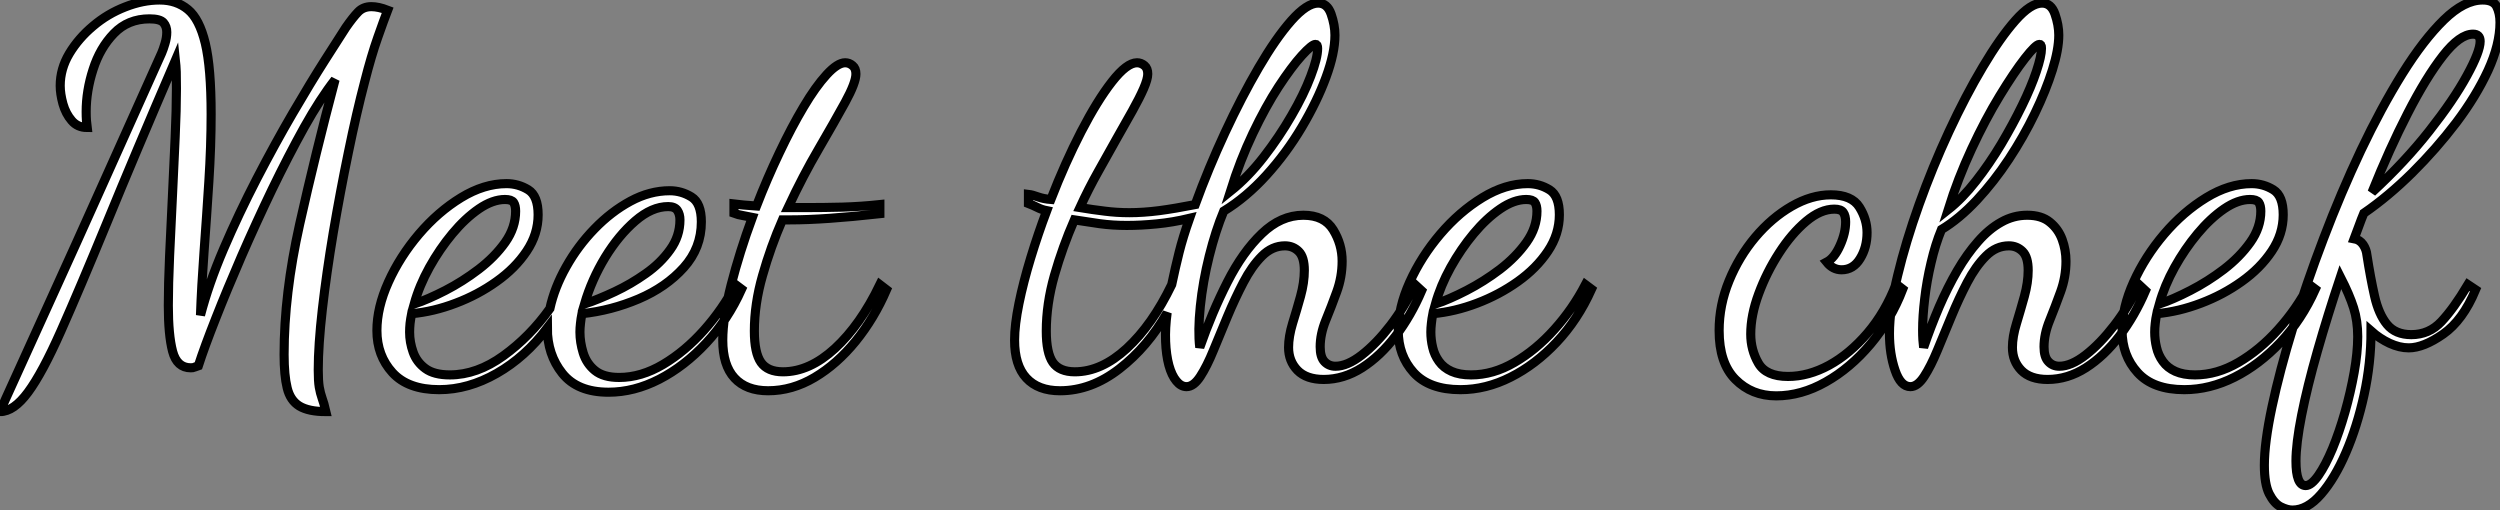 <?xml version="1.0" standalone="no"?>
<svg xmlns="http://www.w3.org/2000/svg" viewBox="-0.95 -40.32 274.47 56"><rect x="-0.95" y="-40.32" width="274.47" height="56" fill="#808080" stroke="none"/><path d="M-0.95 4.87L-0.95 4.87Q-0.62 4.09 0.90 0.76Q2.41-2.58 4.84-7.92Q7.28-13.27 10.33-20.08Q13.38-26.88 16.80-34.50L16.80-34.50Q16.97-34.89 17.16-35.53Q17.36-36.18 17.36-36.79L17.36-36.79Q17.36-37.41 17.00-37.83Q16.63-38.25 15.46-38.25L15.46-38.25Q13.10-38.25 11.56-36.65Q10.02-35.06 9.27-32.70Q8.51-30.35 8.51-28.06L8.51-28.06Q8.51-27.50 8.54-27.10Q8.57-26.71 8.62-26.32L8.62-26.32Q7.56-26.32 6.92-27.08Q6.27-27.83 5.96-28.92Q5.66-30.02 5.66-30.91L5.66-30.91Q5.66-32.76 6.66-34.44Q7.67-36.12 9.27-37.46Q10.86-38.81 12.80-39.56Q14.73-40.32 16.58-40.32L16.58-40.32Q18.42-40.32 19.68-39.28Q20.94-38.25 21.59-35.56Q22.23-32.87 22.23-27.78L22.23-27.78Q22.23-24.30 21.98-20.38Q21.73-16.46 21.45-12.66Q21.17-8.85 21.06-5.71L21.06-5.71Q21.95-9.13 23.60-12.99Q25.26-16.86 27.24-20.69Q29.23-24.53 31.19-27.89Q33.15-31.25 34.72-33.71Q36.29-36.18 37.02-37.30L37.02-37.30Q37.80-38.42 38.36-39.00Q38.92-39.59 39.82-39.59L39.82-39.59Q40.60-39.59 41.61-39.20L41.61-39.20Q41.22-38.19 40.52-36.20Q39.82-34.22 39.09-31.36L39.09-31.36Q38.19-27.94 37.30-23.60Q36.40-19.26 35.64-14.78Q34.89-10.30 34.44-6.36Q33.99-2.41 33.99 0.28L33.99 0.28Q33.99 1.51 34.10 2.18Q34.22 2.86 34.41 3.39Q34.61 3.92 34.83 4.87L34.83 4.87Q32.93 4.87 31.92 4.26Q30.91 3.64 30.58 2.27Q30.24 0.90 30.24-1.40L30.24-1.40Q30.24-8.06 31.95-15.71Q33.66-23.35 35.84-31.58L35.84-31.58Q34.22-29.51 32.45-26.35Q30.69-23.18 28.92-19.52Q27.16-15.85 25.56-12.18Q23.97-8.51 22.74-5.38Q21.50-2.24 20.83-0.17L20.83-0.17Q20.50-0.06 20.38 0Q20.27 0.06 19.99 0.06L19.99 0.06Q18.48 0.06 18.00-1.74Q17.53-3.53 17.53-6.78L17.53-6.78Q17.53-9.07 17.67-12.24Q17.81-15.40 17.98-18.76Q18.14-22.12 18.28-25.23Q18.42-28.34 18.42-30.58L18.42-30.58Q18.42-31.70 18.40-32.42Q18.37-33.15 18.31-33.71L18.31-33.71Q13.83-23.30 10.81-15.93Q7.78-8.57 5.74-3.98Q3.70 0.62 2.13 2.74Q0.56 4.87-0.95 4.87ZM65.86 2.74L65.86 2.74Q62.44 2.74 60.79 0.67Q59.14-1.40 59.14-4.31L59.14-4.31Q56.73-1.12 53.59 0.67Q50.46 2.46 47.26 2.46L47.26 2.46Q43.85 2.46 42.14 0.59Q40.43-1.29 40.43-4.03L40.43-4.03Q40.43-6.55 41.69-9.35Q42.95-12.15 45.05-14.62Q47.15-17.08 49.67-18.62Q52.19-20.16 54.66-20.16L54.66-20.16Q55.94-20.16 57.04-19.49Q58.13-18.82 58.13-16.74L58.13-16.74Q58.13-14.62 56.87-12.74Q55.61-10.86 53.56-9.41Q51.52-7.95 49.08-7.03Q46.65-6.10 44.24-5.88L44.24-5.88Q44.13-5.32 44.07-4.82Q44.02-4.31 44.02-3.86L44.02-3.86Q44.02-2.74 44.41-1.65Q44.80-0.56 45.75 0.14Q46.70 0.84 48.44 0.84L48.44 0.84Q51.41 0.84 54.32-1.26Q57.23-3.36 59.42-6.44L59.42-6.44Q59.92-8.74 61.21-11.03Q62.50-13.33 64.32-15.20Q66.14-17.08 68.26-18.23Q70.39-19.38 72.58-19.38L72.58-19.38Q73.86-19.38 74.96-18.70Q76.05-18.03 76.05-15.96L76.05-15.96Q76.05-13.10 74.12-10.95Q72.18-8.79 69.16-7.50Q66.14-6.22 62.94-5.88L62.94-5.88Q62.83-5.32 62.78-4.82Q62.72-4.31 62.72-3.86L62.72-3.86Q62.72-2.74 63.08-1.57Q63.45-0.39 64.37 0.36Q65.30 1.12 67.03 1.12L67.03 1.12Q69.44 1.12 71.85-0.31Q74.26-1.74 76.33-4.06Q78.40-6.38 79.80-9.07L79.80-9.07L80.47-8.57Q78.96-5.21 76.58-2.66Q74.20-0.11 71.43 1.32Q68.66 2.74 65.86 2.74ZM44.52-6.94L44.52-6.94Q46.03-7.45 47.94-8.43Q49.84-9.41 51.60-10.75Q53.37-12.10 54.52-13.72Q55.66-15.34 55.66-17.14L55.66-17.14Q55.66-17.75 55.44-18.09Q55.22-18.42 54.49-18.42L54.49-18.42Q53.14-18.42 51.63-17.39Q50.12-16.35 48.72-14.67Q47.32-12.99 46.20-10.98Q45.08-8.96 44.52-6.94ZM63.22-6.94L63.22-6.94Q64.74-7.45 66.53-8.29Q68.32-9.13 69.94-10.28Q71.57-11.42 72.63-12.91Q73.70-14.39 73.70-16.18L73.70-16.18Q73.70-16.80 73.42-17.22Q73.14-17.64 72.41-17.64L72.41-17.64Q70.62-17.64 68.80-16.07Q66.98-14.50 65.49-12.07Q64.01-9.63 63.22-6.94ZM83.38 2.58L83.38 2.58Q80.98 2.58 79.69 1.18Q78.40-0.22 78.40-2.97L78.40-2.97Q78.40-5.43 79.32-9.04Q80.25-12.66 81.65-16.46L81.65-16.46Q81.09-16.58 80.58-16.66Q80.08-16.74 79.63-16.91L79.63-16.91L79.63-17.92Q80.08-17.86 80.70-17.81Q81.31-17.75 82.10-17.70L82.10-17.70Q83.27-20.72 84.62-23.55Q85.96-26.38 87.28-28.59Q88.59-30.80 89.80-32.12Q91-33.43 91.84-33.43L91.84-33.43Q92.29-33.43 92.65-33.12Q93.02-32.82 93.02-32.20L93.02-32.20Q93.02-31.25 91.84-29.09Q90.66-26.94 88.93-23.97Q87.19-21 85.57-17.53L85.57-17.53Q86.07-17.53 86.60-17.53Q87.14-17.53 87.64-17.53L87.64-17.53Q89.49-17.53 91.53-17.58Q93.58-17.64 95.65-17.86L95.65-17.86L95.65-16.86Q92.57-16.52 90.13-16.35Q87.70-16.18 85.79-16.18L85.79-16.18Q85.57-16.18 85.37-16.18Q85.18-16.18 84.95-16.18L84.95-16.18Q83.66-13.22 82.77-10.08Q81.87-6.94 81.87-3.98L81.87-3.98Q81.87-1.57 82.60-0.53Q83.33 0.50 85.01 0.50L85.01 0.50Q87.92 0.50 90.72-2.07Q93.52-4.65 95.65-9.07L95.65-9.07L96.38-8.51Q95.03-5.38 92.99-2.86Q90.94-0.34 88.48 1.12Q86.02 2.58 83.38 2.58Z" fill="white" stroke="black" transform="scale(1,1)"/><path d="M115.43 2.58L115.43 2.58Q113.02 2.58 111.73 1.18Q110.44-0.22 110.44-2.97L110.44-2.97Q110.44-4.65 110.92-7Q111.40-9.35 112.21-12.01Q113.02-14.67 113.97-17.19L113.97-17.19Q113.41-17.30 112.91-17.56Q112.40-17.81 111.96-17.98L111.96-17.98L111.96-18.98Q112.40-18.93 113.02-18.70Q113.64-18.48 114.42-18.42L114.42-18.42Q115.99-22.46 117.75-25.87Q119.52-29.29 121.14-31.36Q122.76-33.43 123.88-33.43L123.88-33.43Q124.33-33.43 124.70-33.12Q125.06-32.82 125.06-32.20L125.06-32.20Q125.06-31.64 124.61-30.60Q124.16-29.57 123.38-28.17Q122.60-26.77 121.64-25.09Q120.69-23.41 119.63-21.50Q118.56-19.60 117.61-17.53L117.61-17.53Q119.01-17.30 120.33-17.14Q121.64-16.97 123.04-16.97L123.04-16.97Q124.56-16.97 126.29-17.19Q128.03-17.42 130.27-17.86L130.27-17.86Q131.72-21.84 133.54-25.76Q135.36-29.68 137.24-32.90Q139.12-36.12 140.82-38.05Q142.53-39.98 143.76-39.98L143.76-39.98Q144.77-39.98 145.19-38.78Q145.61-37.58 145.61-36.46L145.61-36.46Q145.61-34.50 144.63-31.84Q143.65-29.18 141.97-26.35Q140.29-23.52 138.08-21.08Q135.87-18.65 133.40-17.14L133.40-17.14Q132.51-15.01 131.81-12.21Q131.11-9.41 130.83-6.69Q130.55-3.98 130.77-2.18L130.77-2.18Q132.12-6.05 133.80-9.35Q135.48-12.66 137.58-14.67Q139.68-16.69 142.14-16.69L142.14-16.69Q144.44-16.69 145.42-15.09Q146.40-13.50 146.40-11.65L146.40-11.65Q146.40-9.91 145.81-8.29Q145.22-6.66 144.60-5.15Q143.99-3.64 143.99-2.24L143.99-2.24Q143.99-1.12 144.46-0.62Q144.94-0.11 145.67-0.11L145.67-0.11Q146.96-0.11 148.55-1.34Q150.15-2.58 151.72-4.62Q153.28-6.66 154.40-9.07L154.40-9.07L155.13-8.40Q153.96-5.66 152.28-3.44Q150.60-1.23 148.58 0.06Q146.56 1.34 144.38 1.34L144.38 1.34Q142.48 1.34 141.50 0.34Q140.52-0.67 140.52-2.18L140.52-2.18Q140.52-3.36 140.96-4.82Q141.41-6.27 141.83-7.78Q142.25-9.30 142.25-10.64L142.25-10.64Q142.25-12.10 141.64-12.71Q141.02-13.33 140.12-13.33L140.12-13.33Q138.72-13.33 137.60-12.21Q136.48-11.09 135.56-9.32Q134.64-7.56 133.82-5.60Q133.01-3.64 132.28-1.88Q131.56-0.11 130.83 1.01Q130.10 2.13 129.32 2.13L129.32 2.13Q128.70 2.13 128.20 1.51Q127.69 0.90 127.38-0.22Q127.08-1.34 127.02-2.83Q126.96-4.31 127.19-5.99L127.19-5.99Q125.06-2.24 121.95 0.17Q118.84 2.58 115.43 2.58ZM117.05 0.50L117.05 0.50Q119.96 0.50 122.76-2.07Q125.56-4.65 127.69-9.07L127.69-9.07Q128.08-10.92 128.50-12.60Q128.92-14.28 129.65-16.35L129.65-16.35Q127.75-15.90 126.04-15.74Q124.33-15.57 122.76-15.57L122.76-15.57Q121.20-15.57 119.80-15.76Q118.40-15.96 117.00-16.18L117.00-16.18Q115.71-13.22 114.81-10.08Q113.92-6.94 113.92-3.98L113.92-3.98Q113.92-1.57 114.64-0.53Q115.37 0.50 117.05 0.50ZM134.13-19.32L134.13-19.32Q136.09-20.89 137.80-23.10Q139.51-25.31 140.85-27.64Q142.20-29.96 142.95-31.95Q143.71-33.94 143.71-35L143.71-35Q143.71-35.45 143.48-35.45L143.48-35.45Q143.09-35.45 141.97-34.22Q140.85-32.98 139.42-30.80Q138.00-28.62 136.60-25.68Q135.20-22.74 134.13-19.32ZM159.39 2.46L159.39 2.46Q155.97 2.46 154.26 0.59Q152.56-1.29 152.56-4.03L152.56-4.03Q152.56-6.55 153.82-9.35Q155.08-12.15 157.18-14.62Q159.28-17.08 161.80-18.62Q164.32-20.16 166.78-20.16L166.78-20.16Q168.07-20.16 169.16-19.49Q170.25-18.82 170.25-16.74L170.25-16.74Q170.25-14.62 168.99-12.74Q167.73-10.86 165.69-9.41Q163.64-7.95 161.21-7.03Q158.77-6.10 156.36-5.88L156.36-5.88Q156.25-5.32 156.20-4.82Q156.14-4.31 156.14-3.86L156.14-3.86Q156.14-3.02 156.34-2.18Q156.53-1.34 157.04-0.64Q157.54 0.06 158.41 0.45Q159.28 0.84 160.56 0.84L160.56 0.84Q162.97 0.84 165.32-0.53Q167.68-1.90 169.69-4.14Q171.71-6.38 173.11-9.07L173.11-9.07L173.78-8.57Q172.27-5.21 169.94-2.74Q167.62-0.28 164.90 1.09Q162.19 2.46 159.39 2.46ZM156.64-6.94L156.64-6.94Q158.16-7.45 160.06-8.43Q161.96-9.41 163.73-10.75Q165.49-12.10 166.64-13.72Q167.79-15.34 167.79-17.14L167.79-17.14Q167.79-17.75 167.56-18.09Q167.34-18.42 166.61-18.42L166.61-18.42Q165.27-18.42 163.76-17.39Q162.24-16.35 160.84-14.67Q159.44-12.99 158.32-10.98Q157.20-8.96 156.64-6.94Z" fill="white" stroke="black" transform="scale(1,1)"/><path d="M194.06 3.14L194.06 3.14Q191.37 3.14 189.58 1.34Q187.79-0.45 187.79-4.03L187.79-4.03Q187.79-6.83 188.88-9.49Q189.97-12.15 191.76-14.28Q193.56-16.41 195.74-17.67Q197.92-18.93 200.05-18.93L200.05-18.93Q202.35-18.93 203.19-17.58Q204.03-16.24 204.03-14.78L204.03-14.78Q204.03-13.16 203.27-11.93Q202.52-10.70 201.23-10.70L201.23-10.70Q200.28-10.70 199.60-11.54L199.60-11.54Q200.44-11.98 201.06-13.36Q201.68-14.73 201.68-15.96L201.68-15.96Q201.68-16.63 201.42-17.00Q201.17-17.36 200.44-17.36L200.44-17.36Q198.93-17.36 197.34-16.02Q195.74-14.67 194.37-12.54Q193.00-10.42 192.13-8.06Q191.26-5.71 191.26-3.64L191.26-3.64Q191.26-1.90 192.10-0.45Q192.94 1.01 195.35 1.01L195.35 1.01Q197.59 1.01 199.86-0.22Q202.12-1.46 204.08-3.75Q206.04-6.05 207.22-9.13L207.22-9.13L207.95-8.57Q206.66-5.21 204.42-2.55Q202.18 0.11 199.49 1.62Q196.80 3.14 194.06 3.14ZM208.79 2.13L208.79 2.13Q207.72 2.13 207.11 0.34Q206.49-1.46 206.49-3.70L206.49-3.70Q206.49-6.38 207.39-10.08Q208.28-13.78 209.74-17.86Q211.20-21.95 213.02-25.87Q214.84-29.79 216.74-32.98Q218.64-36.18 220.32-38.08Q222.00-39.98 223.24-39.98L223.24-39.98Q224.24-39.98 224.66-38.78Q225.08-37.58 225.08-36.46L225.08-36.46Q225.08-34.89 224.38-32.65Q223.68-30.41 222.45-27.86Q221.22-25.31 219.60-22.85Q217.97-20.38 216.07-18.34Q214.16-16.30 212.20-15.12L212.20-15.12Q211.53-13.50 211.06-11.48Q210.58-9.46 210.36-7.53Q210.13-5.60 210.13-4.09L210.13-4.09Q210.13-3.47 210.16-3.02Q210.19-2.58 210.24-2.18L210.24-2.18Q211.03-4.48 211.95-6.64Q212.88-8.79 213.94-10.61Q215.00-12.43 216.21-13.80Q217.41-15.18 218.76-15.93Q220.10-16.69 221.61-16.69L221.61-16.69Q223.18-16.69 224.10-15.93Q225.03-15.18 225.45-14.03Q225.87-12.88 225.87-11.65L225.87-11.65Q225.87-9.91 225.28-8.29Q224.69-6.66 224.08-5.15Q223.46-3.64 223.46-2.24L223.46-2.24Q223.46-1.12 223.94-0.62Q224.41-0.11 225.14-0.11L225.14-0.11Q226.43-0.11 228.02-1.34Q229.62-2.58 231.19-4.62Q232.76-6.66 233.88-9.07L233.88-9.07L234.60-8.40Q233.43-5.66 231.75-3.44Q230.07-1.23 228.05 0.06Q226.04 1.34 223.85 1.34L223.85 1.34Q221.95 1.34 220.97 0.34Q219.99-0.67 219.99-2.18L219.99-2.18Q219.99-3.36 220.44-4.82Q220.88-6.27 221.30-7.78Q221.72-9.30 221.72-10.64L221.72-10.64Q221.72-12.10 221.11-12.71Q220.49-13.33 219.60-13.33L219.60-13.33Q218.20-13.33 217.08-12.21Q215.96-11.09 215.03-9.32Q214.11-7.56 213.30-5.60Q212.48-3.64 211.76-1.88Q211.03-0.11 210.30 1.01Q209.57 2.13 208.79 2.13ZM212.93-17.30L212.93-17.30Q214.50-18.54 215.98-20.44Q217.47-22.34 218.76-24.50Q220.04-26.66 221.05-28.73Q222.06-30.80 222.62-32.48Q223.18-34.16 223.18-35L223.18-35Q223.18-35.28 223.12-35.36Q223.07-35.45 222.96-35.45L222.96-35.45Q222.56-35.45 221.36-33.91Q220.16-32.37 218.59-29.79Q217.02-27.22 215.51-23.97Q214.00-20.72 212.93-17.30ZM238.86 2.46L238.86 2.46Q235.44 2.46 233.74 0.59Q232.03-1.29 232.03-4.03L232.03-4.03Q232.03-6.55 233.29-9.35Q234.55-12.15 236.65-14.62Q238.75-17.08 241.27-18.62Q243.79-20.16 246.25-20.16L246.25-20.16Q247.54-20.16 248.63-19.49Q249.72-18.82 249.72-16.74L249.72-16.74Q249.72-14.62 248.46-12.74Q247.20-10.86 245.16-9.41Q243.12-7.95 240.68-7.03Q238.24-6.10 235.84-5.88L235.84-5.88Q235.72-5.32 235.67-4.82Q235.61-4.31 235.61-3.86L235.61-3.86Q235.61-3.02 235.81-2.18Q236.00-1.34 236.51-0.64Q237.01 0.06 237.88 0.45Q238.75 0.84 240.04 0.84L240.04 0.84Q242.44 0.84 244.80-0.53Q247.15-1.90 249.16-4.14Q251.18-6.38 252.58-9.07L252.58-9.07L253.25-8.57Q251.74-5.21 249.42-2.74Q247.09-0.28 244.38 1.09Q241.66 2.46 238.86 2.46ZM236.12-6.94L236.12-6.94Q237.63-7.45 239.53-8.43Q241.44-9.41 243.20-10.75Q244.96-12.10 246.11-13.72Q247.26-15.34 247.26-17.14L247.26-17.14Q247.26-17.75 247.04-18.09Q246.81-18.42 246.08-18.42L246.08-18.42Q244.74-18.42 243.23-17.39Q241.72-16.35 240.32-14.67Q238.92-12.99 237.80-10.98Q236.68-8.96 236.12-6.94ZM250.73 15.68L250.73 15.68Q250.17 15.68 249.44 15.32Q248.72 14.95 248.18 13.89Q247.65 12.82 247.65 10.75L247.65 10.75Q247.65 8.29 248.49 4.34Q249.33 0.39 250.79-4.37Q252.24-9.13 254.15-14.14Q256.05-19.15 258.26-23.83Q260.48-28.50 262.80-32.23Q265.12-35.95 267.36-38.14Q269.60-40.32 271.62-40.32L271.62-40.32Q272.80-40.32 273.16-39.59Q273.52-38.86 273.52-37.86L273.52-37.86Q273.52-35.45 272.21-32.59Q270.89-29.74 268.71-26.85Q266.52-23.97 263.89-21.36Q261.26-18.76 258.57-16.91L258.57-16.91Q258.29-16.24 258.04-15.54Q257.79-14.84 257.51-14.11L257.51-14.11Q258.12-14 258.49-13.47Q258.85-12.94 258.91-12.32L258.91-12.32Q259.30-9.80 259.75-7.81Q260.20-5.82 261.12-4.70Q262.04-3.58 263.78-3.58L263.78-3.58Q265.74-3.58 267.08-5.01Q268.43-6.44 270.00-9.07L270.00-9.07L270.84-8.51Q269.44-5.15 267.28-3.64Q265.12-2.13 263.50-2.13L263.50-2.13Q262.49-2.13 261.40-2.63Q260.31-3.14 259.36-3.98L259.36-3.98Q259.36-0.45 258.60 3.02Q257.84 6.50 256.61 9.35Q255.38 12.21 253.87 13.94Q252.36 15.68 250.73 15.68ZM252.19 12.99L252.19 12.99Q252.80 12.99 253.59 11.87Q254.37 10.75 255.13 8.93Q255.88 7.11 256.50 4.93Q257.12 2.74 257.51 0.56Q257.90-1.62 257.90-3.36L257.90-3.36Q257.90-5.10 257.45-6.52Q257.00-7.95 256.00-9.91L256.00-9.91Q254.60-5.71 253.48-1.79Q252.36 2.13 251.74 5.26Q251.12 8.40 251.12 10.30L251.12 10.30Q251.12 12.99 252.19 12.99ZM259.47-19.21L259.47-19.21Q263.11-22.57 265.77-25.96Q268.43-29.34 269.88-32.00Q271.34-34.66 271.34-35.78L271.34-35.78Q271.34-36.57 270.56-36.57L270.56-36.57Q269.10-36.57 267.25-34.19Q265.40-31.81 263.39-27.89Q261.37-23.97 259.47-19.21Z" fill="white" stroke="black" transform="scale(1,1)"/></svg>